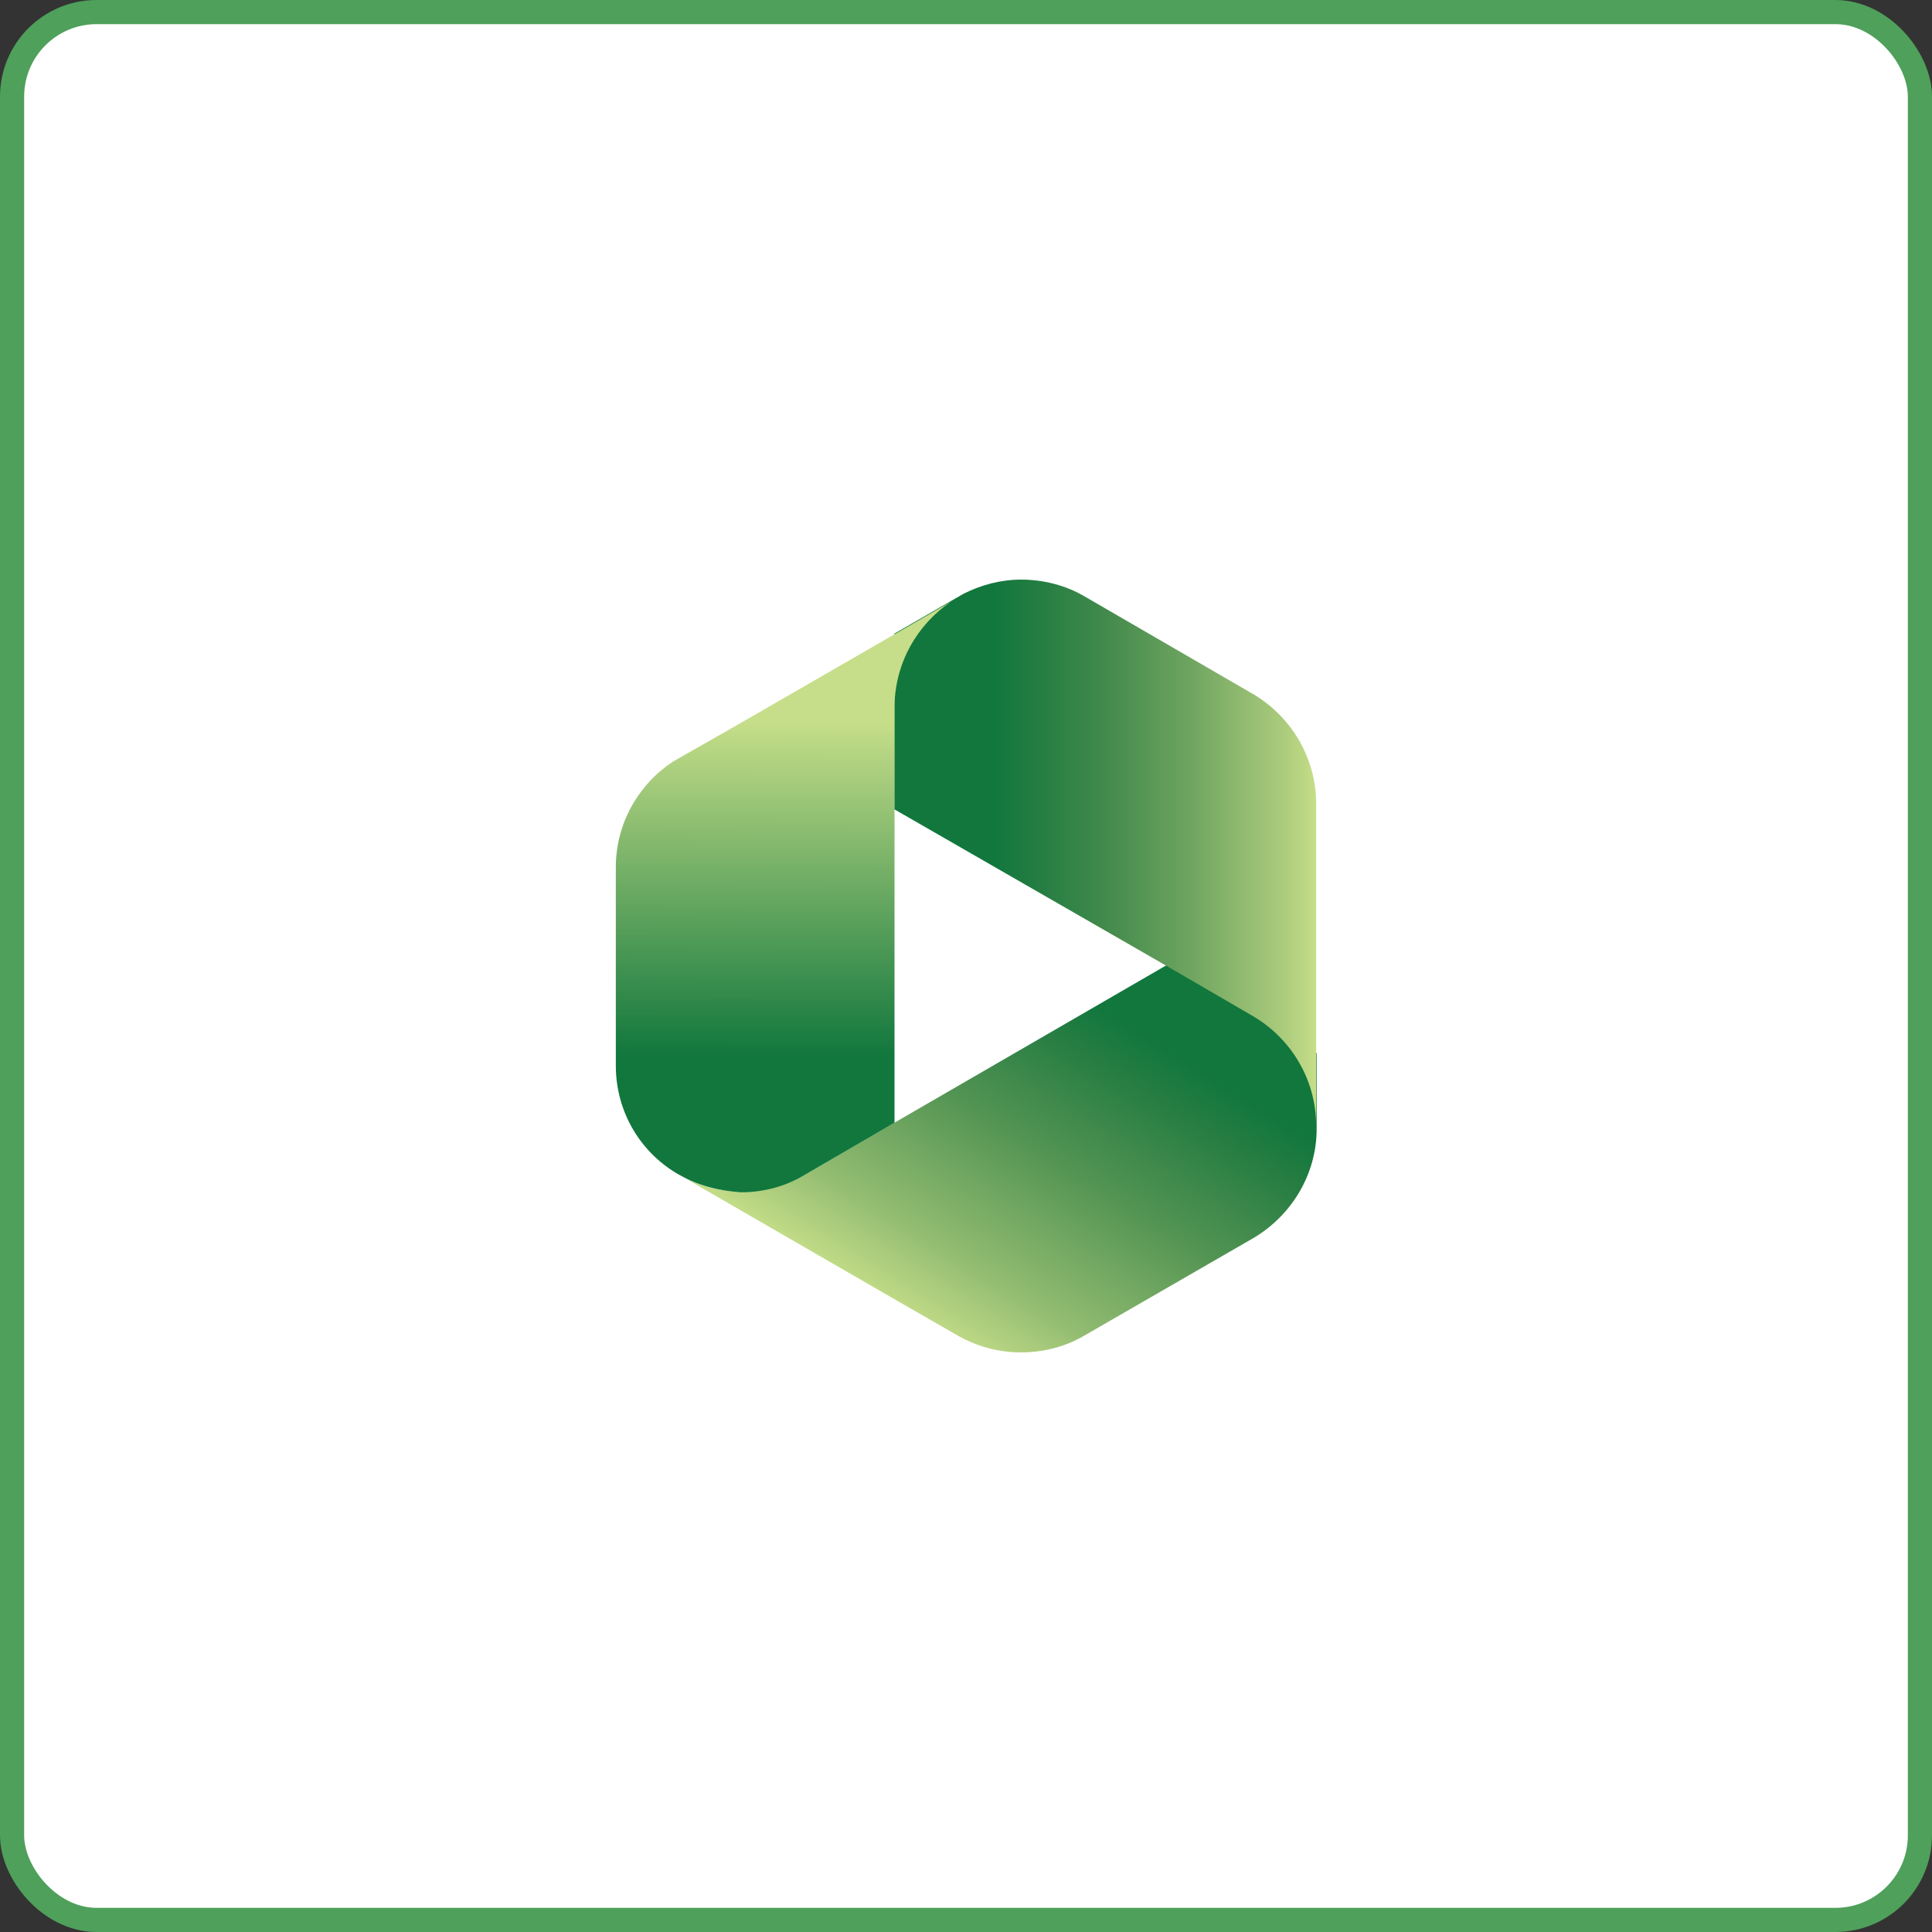 <?xml version="1.0" encoding="UTF-8"?>
<svg id="uuid-5b65deb5-1c45-466d-ba0e-529b898a86a6" data-name="Layer 1" xmlns="http://www.w3.org/2000/svg" width="80" height="80" xmlns:xlink="http://www.w3.org/1999/xlink" viewBox="0 0 80 80">
  <rect x="0" y="0" width="80" height="80" fill="#333333" stroke="none"/>
  <defs>
    <linearGradient id="uuid-26cfbea2-7447-4464-8365-8f526a42c56e" x1="36.4" y1="-974.24" x2="45.59" y2="-959.67" gradientTransform="translate(0 -918) scale(1 -1)" gradientUnits="userSpaceOnUse">
      <stop offset=".11" stop-color="#c6de89"/>
      <stop offset=".31" stop-color="#92bc71"/>
      <stop offset=".63" stop-color="#539453"/>
      <stop offset=".87" stop-color="#297e43"/>
      <stop offset="1" stop-color="#11773d"/>
    </linearGradient>
    <linearGradient id="uuid-9690aa81-42a6-4958-ba03-8a334ff4e26f" x1="37.03" y1="-953.31" x2="54.5" y2="-953.31" gradientTransform="translate(0 -918) scale(1 -1)" gradientUnits="userSpaceOnUse">
      <stop offset=".23" stop-color="#11773d"/>
      <stop offset=".33" stop-color="#227c41"/>
      <stop offset=".5" stop-color="#428a4c"/>
      <stop offset=".7" stop-color="#6ea460"/>
      <stop offset=".93" stop-color="#adcd7d"/>
      <stop offset="1" stop-color="#c6de89"/>
    </linearGradient>
    <linearGradient id="uuid-05997593-f978-402b-975a-8ac8d53e9480" x1="32.39" y1="-961.73" x2="32.43" y2="-947.86" gradientTransform="translate(0 -918) scale(1 -1)" gradientUnits="userSpaceOnUse">
      <stop offset="0" stop-color="#11773d"/>
      <stop offset="1" stop-color="#c6de89"/>
    </linearGradient>
  </defs>
  <rect x=".5" y=".5" width="79" height="79" rx="3.5" ry="3.5" style="fill: #fff; stroke: #4ea05a; stroke-miterlimit: 10;"/>
  <g>
    <path d="M28.13,48.65l8.93,5.16,2.61,1.5c.78.44,1.66.69,2.61.69s1.86-.25,2.61-.69l7.02-4.05c1.55-.92,2.61-2.61,2.61-4.52v-3.13l-6.05-3.74-11.4,6.6-3.77,2.19c-.75.42-1.64.69-2.58.69-.94-.03-1.83-.25-2.58-.69h0Z" style="fill: url(#uuid-26cfbea2-7447-4464-8365-8f526a42c56e); stroke-width: 0px;"/>
    <path d="M54.5,33.29v13.34c0-1.94-1.05-3.63-2.61-4.55l-3.63-2.11-11.23-6.46v-7.27l2.88-1.66c.72-.36,1.53-.58,2.38-.58.94,0,1.86.25,2.61.69l6.85,3.97c1.66.92,2.75,2.66,2.75,4.63h0Z" style="fill: url(#uuid-9690aa81-42a6-4958-ba03-8a334ff4e26f); stroke-width: 0px;"/>
    <path d="M28.13,48.65c-1.58-.89-2.63-2.58-2.63-4.52v-8.21c0-1.83.94-3.44,2.36-4.38l2.91-1.66,8.6-4.96c-1.39.94-2.33,2.55-2.33,4.38v17.19l-3.77,2.19c-.75.44-1.64.69-2.58.69-.92-.06-1.8-.28-2.55-.72h0Z" style="fill: url(#uuid-05997593-f978-402b-975a-8ac8d53e9480); stroke-width: 0px;"/>
  </g>
</svg>